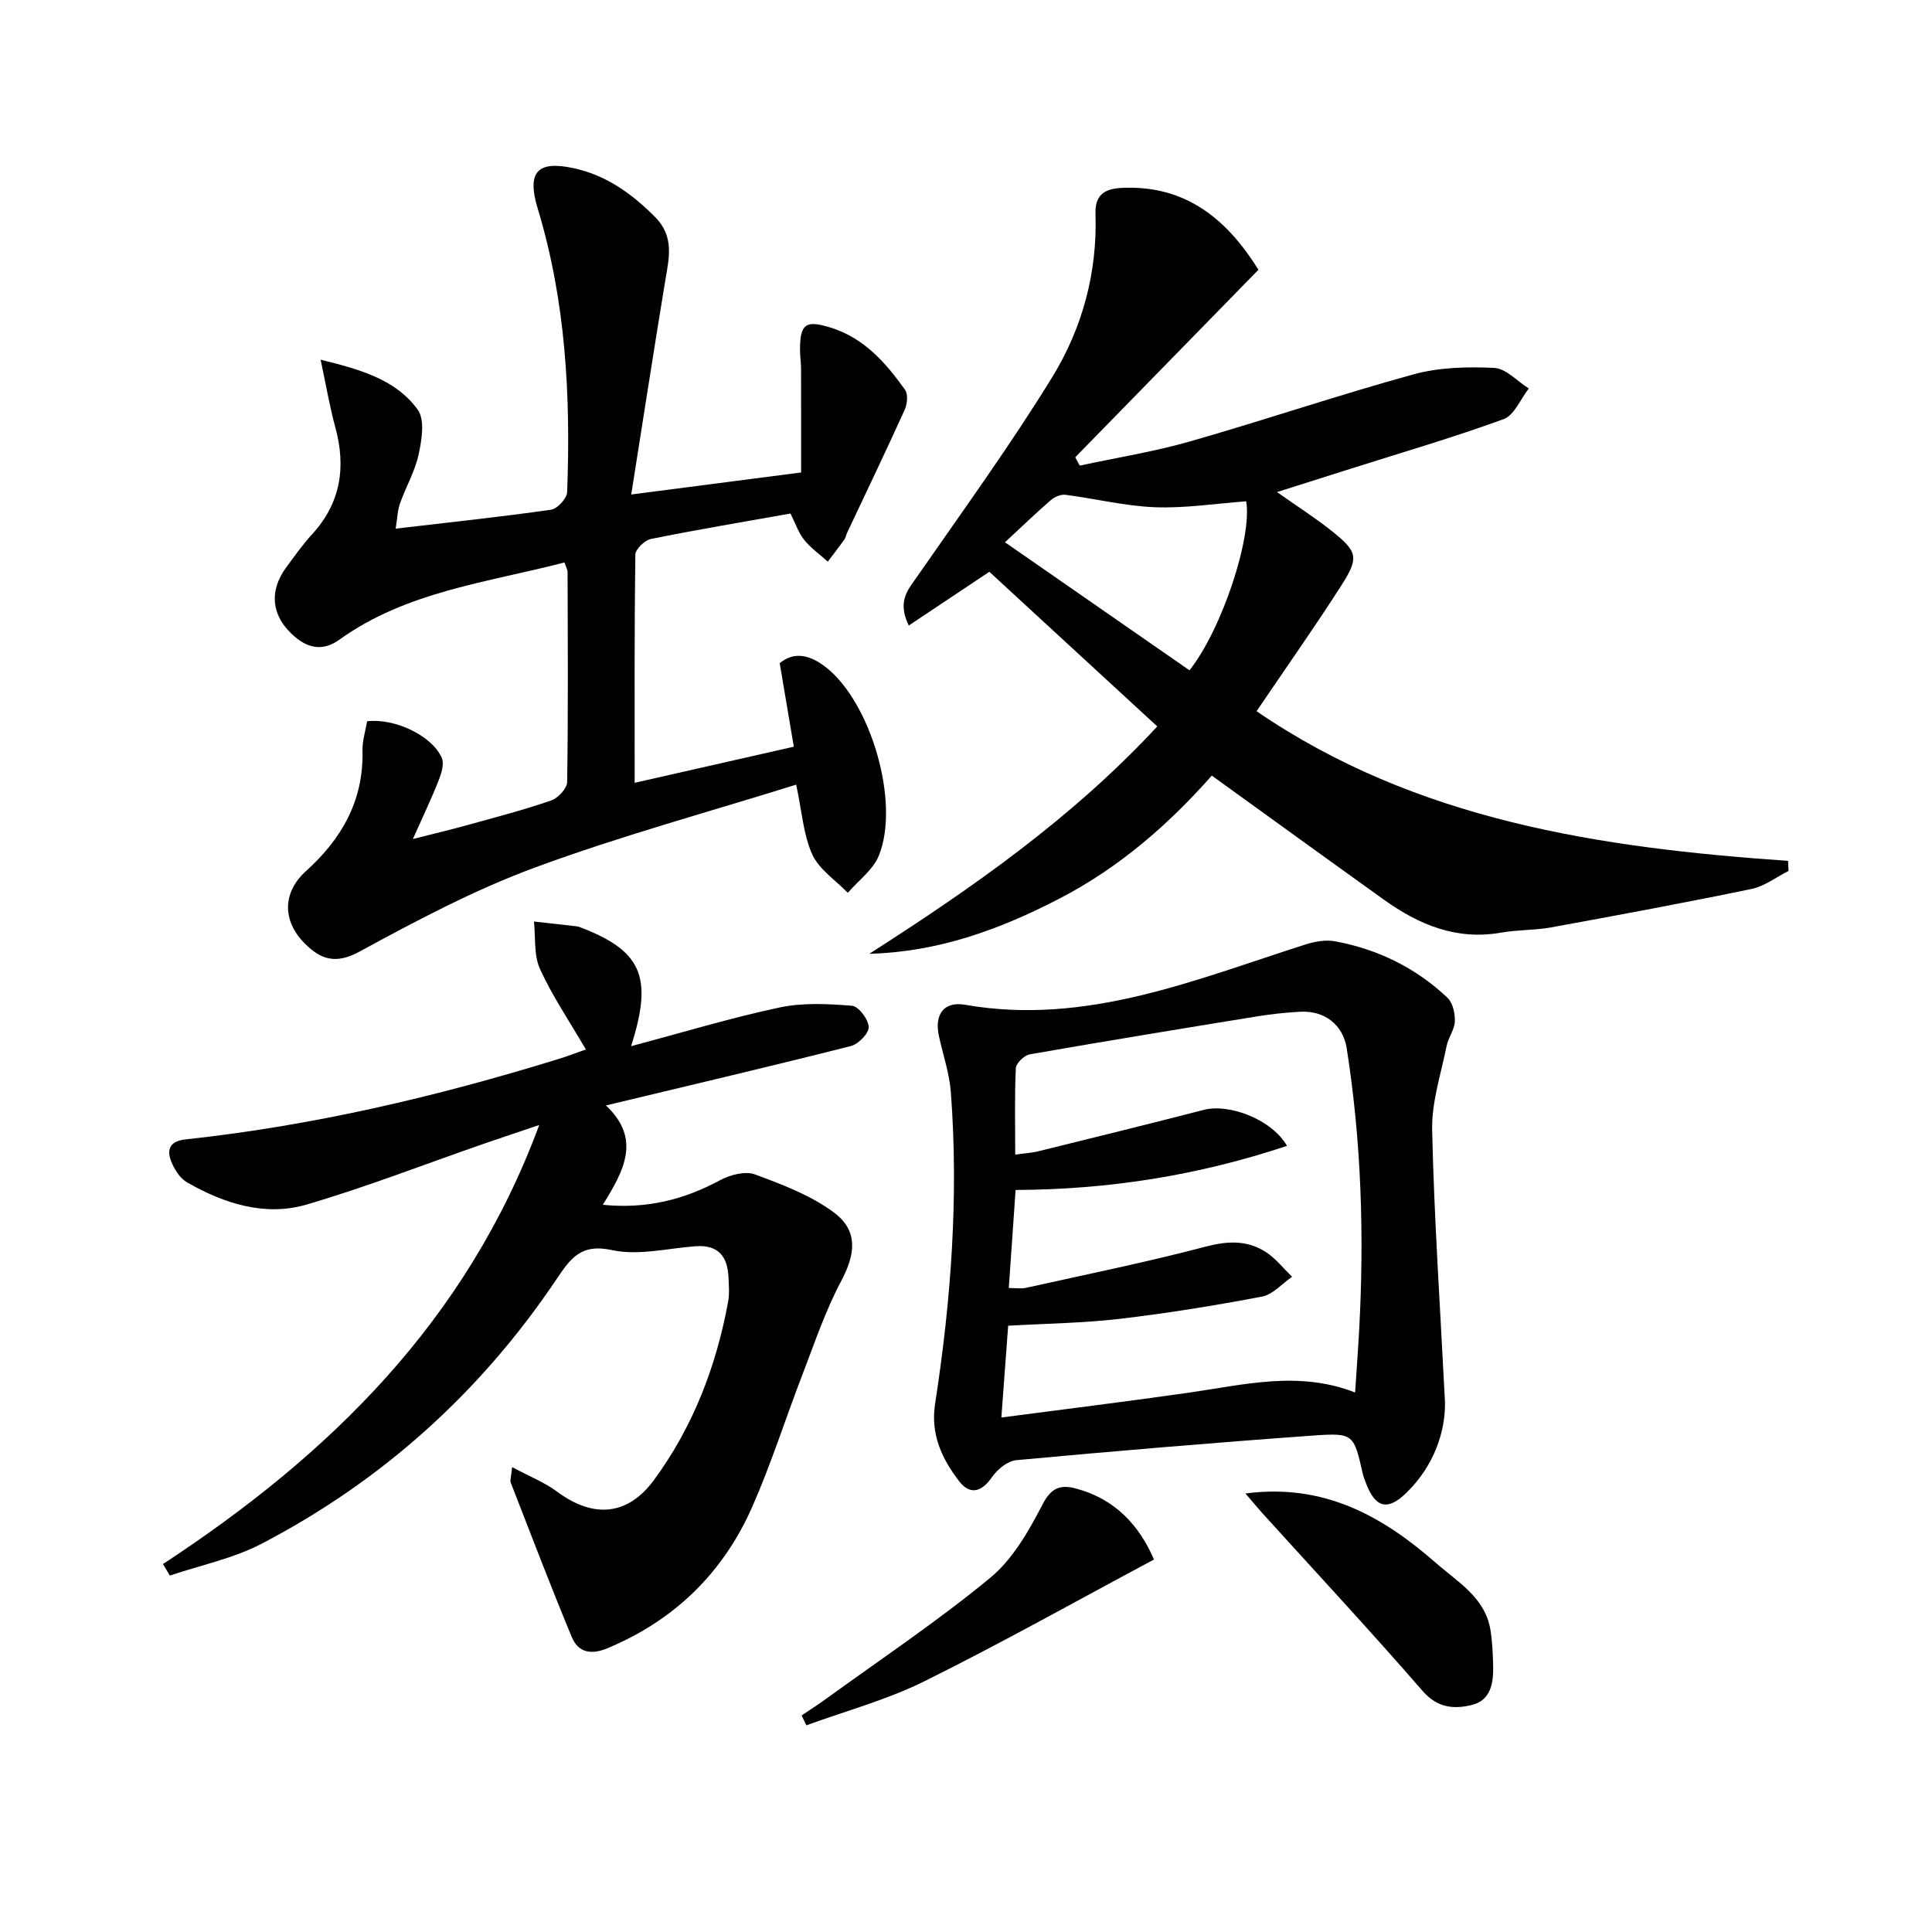 <svg enable-background="new 0 0 400 400" viewBox="0 0 400 400" xmlns="http://www.w3.org/2000/svg"><g fill="#010101"><path d="m179.98 197.47c21.41-13.69 42.05-28.13 59.62-47.07-11.64-10.72-23.2-21.36-34.77-32.02-5.41 3.61-10.9 7.28-16.68 11.13-2.47-5.09-.12-7.45 1.79-10.21 9.46-13.64 19.24-27.1 27.92-41.23 6.23-10.14 9.35-21.65 8.95-33.79-.13-3.96 1.89-5.21 5.48-5.38 13.53-.64 21.98 6.88 28.26 16.95-12.73 13.03-25.33 25.93-37.93 38.82.31.58.62 1.15.93 1.73 7.63-1.64 15.38-2.88 22.87-5.02 15.45-4.42 30.69-9.6 46.18-13.86 5.33-1.47 11.19-1.62 16.76-1.35 2.45.12 4.77 2.77 7.16 4.26-1.71 2.18-2.99 5.54-5.2 6.34-10.42 3.81-21.1 6.92-31.69 10.28-4.84 1.54-9.69 3.07-15.24 4.83 4.15 2.93 7.75 5.23 11.09 7.86 5.63 4.45 5.98 5.63 2.17 11.57-5.56 8.67-11.5 17.09-17.49 25.94 33.07 22.63 71.12 28.29 110.04 30.98.03.69.07 1.39.1 2.08-2.54 1.28-4.95 3.17-7.63 3.73-13.79 2.86-27.64 5.43-41.49 7.96-3.42.62-6.98.48-10.4 1.09-9.22 1.63-17-1.63-24.24-6.81-11.76-8.42-23.47-16.91-35.65-25.7-8.86 10.04-19.19 19.09-31.58 25.48-12.24 6.35-25 11.04-39.33 11.41zm28.09-85.2c13.53 9.38 25.89 17.96 38.2 26.51 6.78-8.56 13.01-27.68 11.74-34.99-6.29.46-12.59 1.46-18.84 1.23-6.22-.24-12.39-1.78-18.6-2.58-.95-.12-2.23.44-3 1.1-3 2.59-5.85 5.35-9.5 8.73z"/><path d="m164.84 162.45c-18.18 5.69-36.43 10.64-54.1 17.17-12.54 4.63-24.51 10.98-36.29 17.39-4.92 2.68-8.01 1.67-11.32-1.64-4.79-4.78-4.61-10.67.23-15.03 7.37-6.64 11.94-14.6 11.69-24.88-.05-2.08.63-4.17.96-6.13 5.8-.68 13.53 3.05 15.46 7.61.53 1.24-.08 3.19-.65 4.63-1.44 3.67-3.16 7.24-5.34 12.14 4.64-1.18 8.04-1.98 11.41-2.92 5.76-1.6 11.56-3.1 17.2-5.05 1.43-.49 3.31-2.49 3.33-3.82.23-14.49.13-28.99.09-43.49 0-.46-.29-.92-.64-1.98-15.98 4.16-32.65 5.97-46.61 15.99-3.19 2.29-6.2 1.91-9.08-.49-4.98-4.15-5.65-9.47-1.85-14.58 1.69-2.27 3.32-4.61 5.23-6.69 5.99-6.51 7.13-13.94 4.85-22.26-1.15-4.2-1.87-8.53-3.03-13.95 8.57 2.1 15.67 4.22 20.11 10.36 1.5 2.08.84 6.22.19 9.22-.75 3.51-2.65 6.76-3.87 10.19-.52 1.47-.55 3.1-.89 5.21 11.19-1.31 21.71-2.43 32.18-3.92 1.3-.19 3.27-2.34 3.32-3.64.75-19.84-.27-39.53-6.09-58.7-2.3-7.59-.08-10 7.43-8.37 6.77 1.46 12.02 5.26 16.83 10.07 4.13 4.12 2.9 8.65 2.11 13.41-2.36 14.35-4.58 28.72-7.01 44.08 12.38-1.6 23.34-3.02 35.17-4.56 0-7.3.01-14.39-.01-21.48 0-1.33-.23-2.66-.22-3.99.03-5.3 1.16-6.13 6.33-4.53 6.92 2.14 11.42 7.28 15.42 12.88.65.91.47 2.93-.06 4.11-3.88 8.57-7.95 17.05-11.96 25.55-.21.45-.28.99-.56 1.38-1.11 1.53-2.27 3.03-3.42 4.54-1.65-1.49-3.52-2.81-4.89-4.52-1.2-1.51-1.84-3.48-2.83-5.44-9.73 1.73-19.35 3.34-28.9 5.27-1.29.26-3.2 2.11-3.22 3.25-.21 15.47-.14 30.95-.14 47.23 11.11-2.52 21.66-4.91 32.95-7.47-.99-5.88-1.92-11.38-2.92-17.3 3.11-2.55 6.39-1.61 9.49.79 9.37 7.24 15.49 28.05 11.04 39.05-1.19 2.95-4.24 5.16-6.43 7.71-2.53-2.62-5.94-4.83-7.36-7.95-1.85-4.08-2.13-8.88-3.33-14.45z"/><path d="m33.74 323.82c34.43-22.58 62.86-50.23 77.9-90.9-4.45 1.51-7.92 2.65-11.38 3.85-12.22 4.24-24.3 8.95-36.7 12.6-8.68 2.56-17.1-.17-24.8-4.55-1.44-.82-2.59-2.6-3.25-4.2-1.07-2.58-.42-4.36 2.92-4.72 26.33-2.84 51.98-8.85 77.24-16.66 1.85-.57 3.65-1.27 5.63-1.96-3.35-5.75-6.91-10.99-9.5-16.66-1.31-2.87-.89-6.53-1.25-9.83 2.97.33 5.94.66 8.91 1 .16.02.33.06.48.12 12.83 4.87 15.37 10.17 10.72 24.69 10.71-2.85 20.63-5.86 30.72-8.01 4.83-1.03 10.04-.76 15.02-.36 1.36.11 3.39 2.81 3.46 4.4.05 1.3-2.13 3.54-3.69 3.94-16.54 4.19-33.16 8.09-50.72 12.3 7.35 6.9 3.78 13.47-.65 20.57 9.11.91 16.83-1.08 24.3-5.1 2.07-1.11 5.19-1.93 7.2-1.19 5.67 2.09 11.56 4.32 16.34 7.87 5.12 3.81 4.46 8.67 1.51 14.22-3.25 6.11-5.48 12.77-7.98 19.26-3.52 9.13-6.48 18.51-10.42 27.46-6.01 13.64-16.04 23.45-29.93 29.27-3.47 1.46-6.12.91-7.46-2.34-4.38-10.56-8.46-21.25-12.61-31.91-.2-.52.09-1.24.28-3.23 3.57 1.92 6.74 3.16 9.37 5.12 7.39 5.48 14.52 5 19.99-2.44 8.09-11 12.89-23.51 15.36-36.91.3-1.61.15-3.33.08-4.99-.17-4.34-2.07-6.86-6.82-6.51-5.79.43-11.86 1.99-17.31.8-6.48-1.42-8.63 1.8-11.5 6.06-15.72 23.38-36.09 41.73-61.05 54.74-5.88 3.06-12.64 4.44-18.99 6.59-.45-.79-.93-1.59-1.42-2.39z"/><path d="m299.17 290.29c.1 5.98-2.16 13.08-7.97 18.76-3.92 3.83-6.47 3.15-8.41-2.03-.23-.62-.49-1.25-.64-1.89-1.86-8.17-1.88-8.51-10.17-7.92-20.54 1.47-41.06 3.21-61.56 5.1-1.81.17-3.94 1.91-5.05 3.53-2.16 3.13-4.58 3.7-6.77.85-3.57-4.63-5.98-9.71-5-16.04 3.31-21.4 4.9-42.92 3.26-64.56-.3-3.92-1.65-7.77-2.48-11.65-.95-4.47 1.08-7.17 5.44-6.41 25.06 4.37 47.58-5.19 70.53-12.51 1.92-.61 4.16-.99 6.09-.63 8.84 1.65 16.71 5.49 23.25 11.69 1.1 1.05 1.58 3.25 1.52 4.88-.07 1.73-1.36 3.37-1.71 5.12-1.16 5.78-3.12 11.63-2.99 17.41.41 18.1 1.64 36.19 2.66 56.3zm-91.85 3.19c13.39-1.76 26.04-3.32 38.66-5.12 11.45-1.63 22.85-4.65 34.58-.06.3-4.59.62-8.85.85-13.12 1.05-19.47.44-38.88-2.59-58.15-.78-4.95-4.66-7.83-9.64-7.56-2.98.16-5.96.48-8.91.96-15.7 2.55-31.4 5.12-47.07 7.86-1.14.2-2.83 1.83-2.88 2.87-.28 5.78-.13 11.59-.13 17.89 1.97-.28 3.43-.35 4.82-.7 11.43-2.82 22.85-5.63 34.25-8.57 5.24-1.35 14.05 1.98 17.2 7.46-18.33 6.11-36.9 9.05-56.19 9.13-.48 6.96-.94 13.51-1.41 20.3 1.61 0 2.62.18 3.53-.03 12.45-2.77 24.96-5.31 37.28-8.55 4.53-1.19 8.54-1.34 12.36 1.1 2.08 1.32 3.67 3.41 5.49 5.15-2.06 1.41-3.97 3.67-6.22 4.1-9.76 1.86-19.59 3.45-29.46 4.61-7.53.88-15.15.97-23.11 1.43-.45 6.02-.89 11.94-1.41 19z"/><path d="m257.85 309.21c16.32-2.16 28.49 4.77 39.49 14.42 4.5 3.95 10.22 7.17 11.26 13.95.38 2.44.49 4.94.54 7.42.08 3.48-.51 7.03-4.39 7.99-3.68.9-7.12.67-10.22-2.9-10.88-12.53-22.2-24.69-33.34-36.99-.97-1.09-1.9-2.22-3.34-3.89z"/><path d="m238.92 322.88c-16 8.55-31.58 17.3-47.56 25.22-7.74 3.84-16.25 6.13-24.41 9.11-.33-.68-.65-1.36-.98-2.05 1.66-1.12 3.35-2.2 4.97-3.37 11.42-8.28 23.18-16.14 34.05-25.1 4.65-3.83 7.98-9.65 10.81-15.13 1.81-3.52 3.7-4.24 6.91-3.39 8.19 2.15 13.2 7.71 16.21 14.71z"/></g></svg>